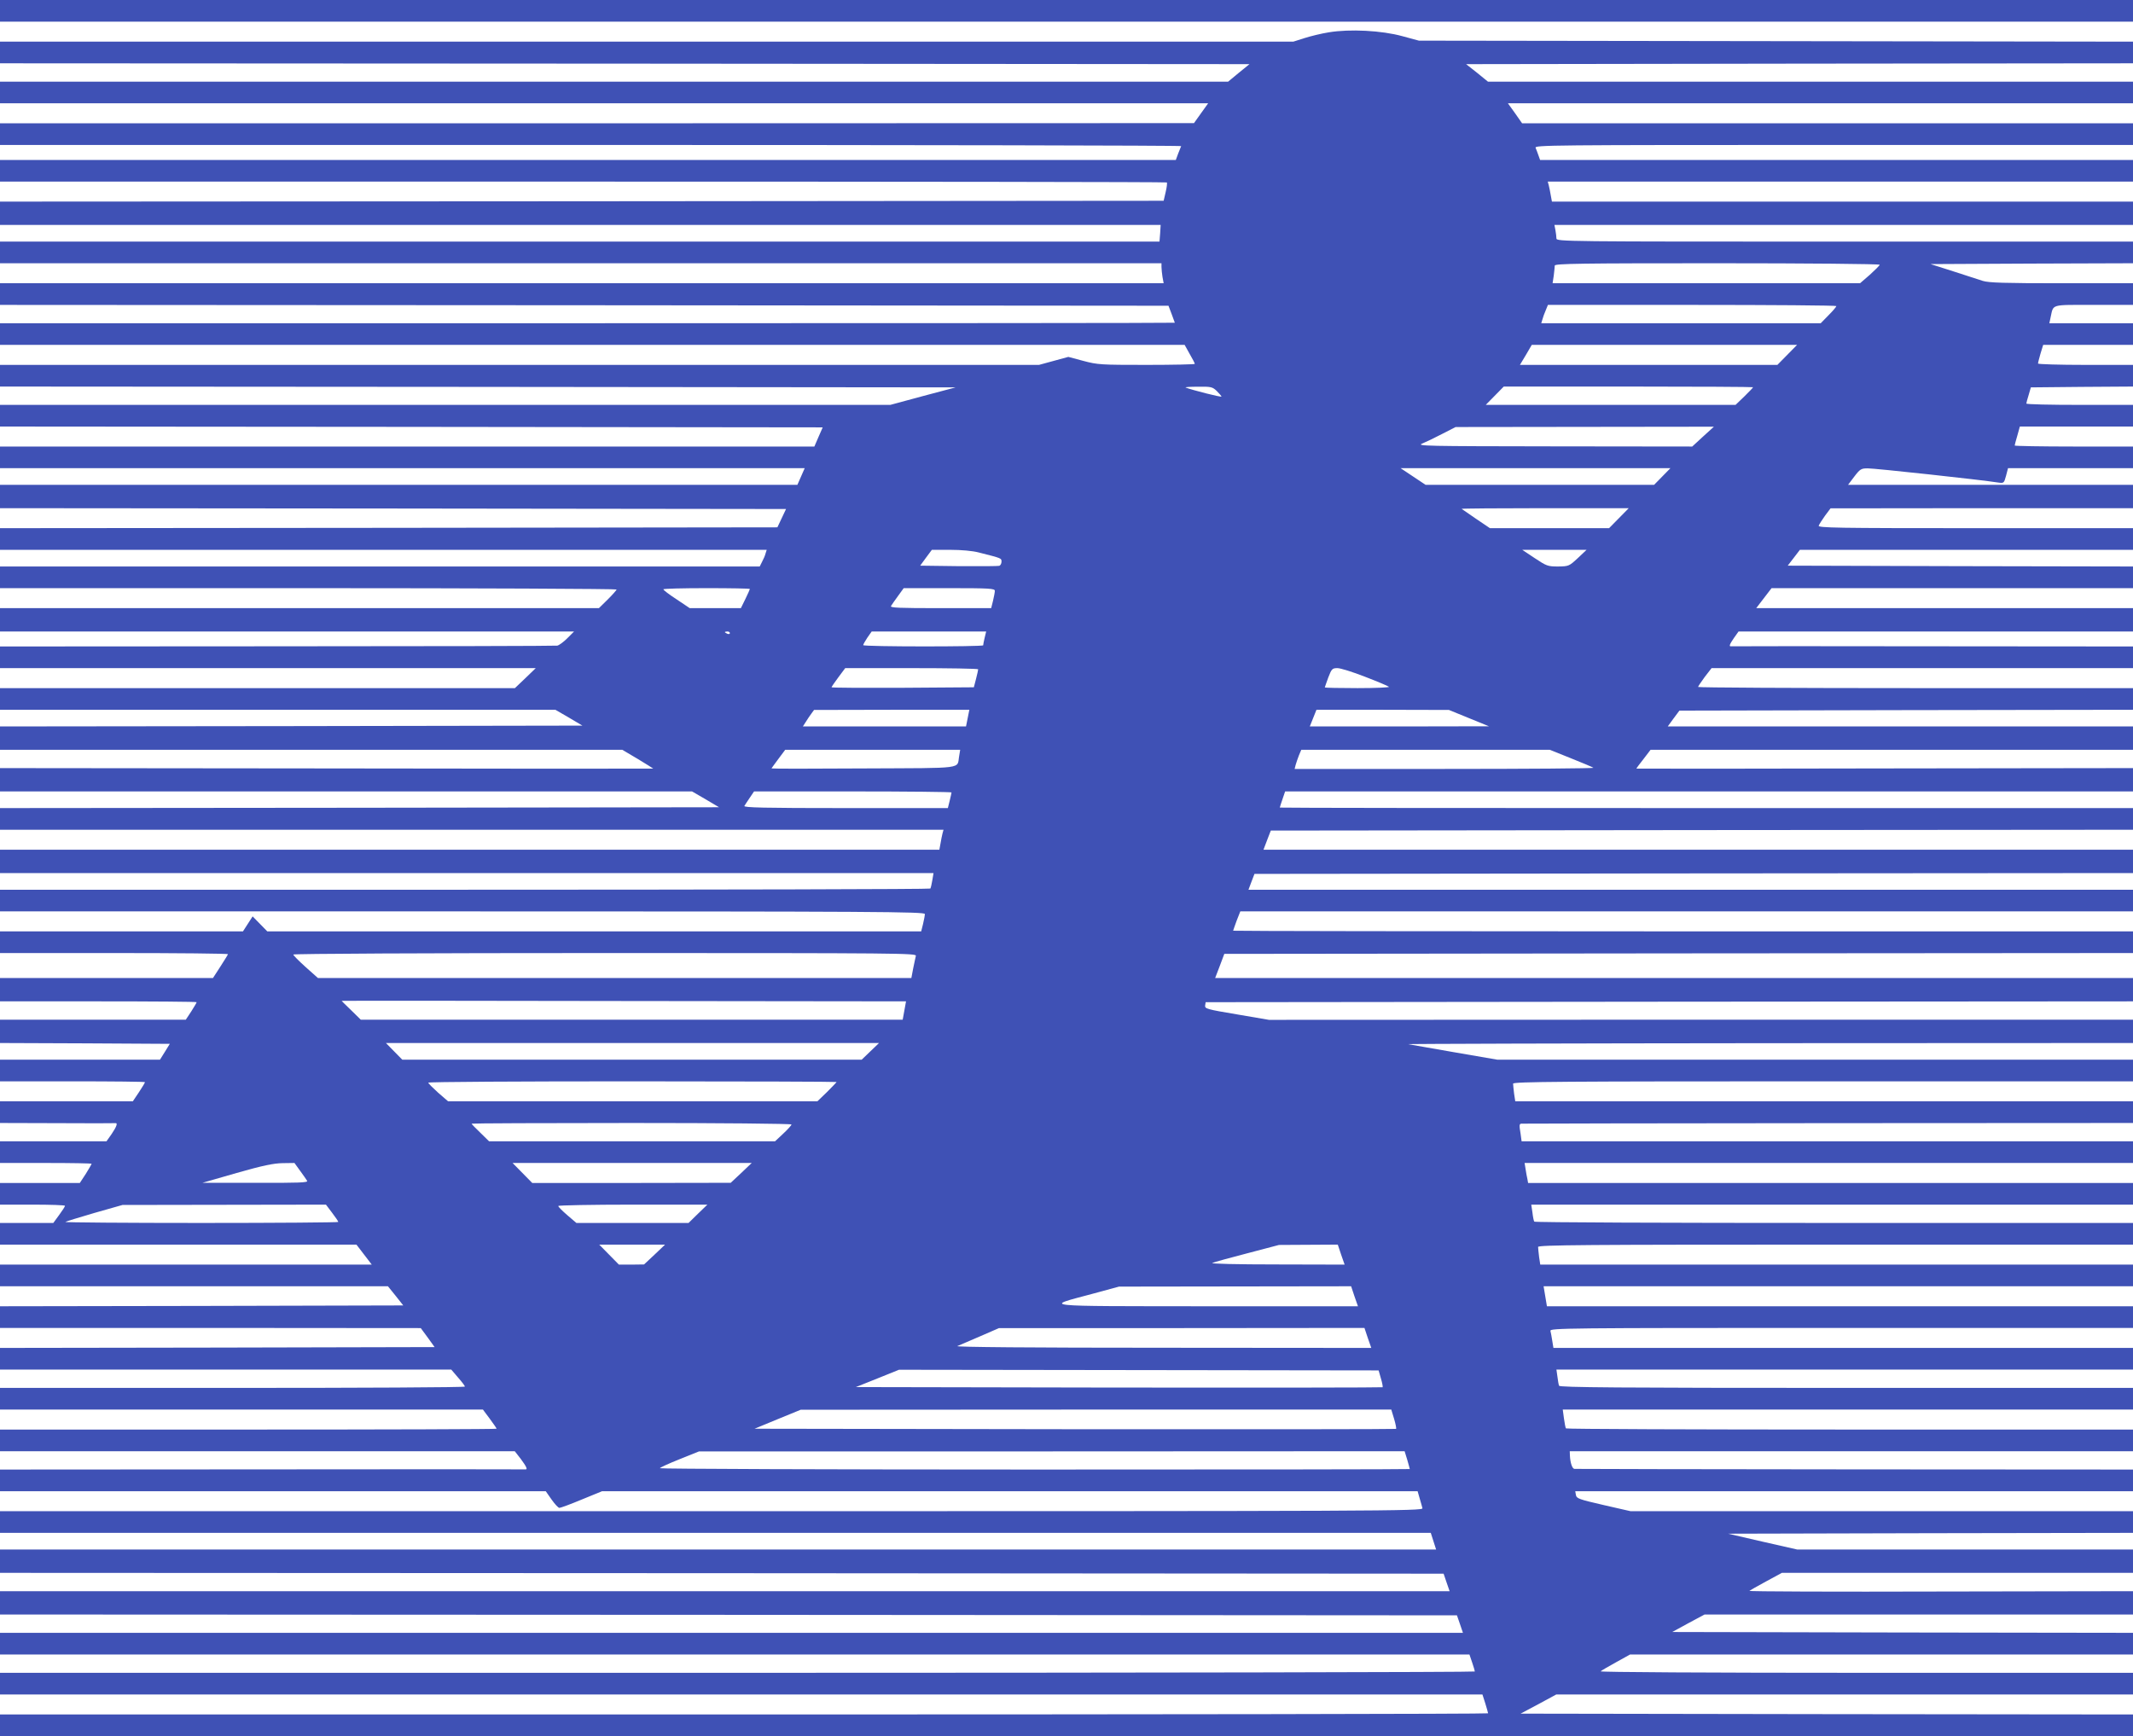 <?xml version="1.0" standalone="no"?>
<!DOCTYPE svg PUBLIC "-//W3C//DTD SVG 20010904//EN"
 "http://www.w3.org/TR/2001/REC-SVG-20010904/DTD/svg10.dtd">
<svg version="1.0" xmlns="http://www.w3.org/2000/svg"
 width="1280pt" height="1042pt" viewBox="0 0 1280 1042"
 preserveAspectRatio="xMidYMid meet">
<g transform="translate(0,1042) scale(0.1,-0.1)"
fill="#3f51b5" stroke="none">
<path d="M0 10355 l0 -65 6400 0 6400 0 0 65 0 65 -6400 0 -6400 0 0 -65z"/>
<path d="M7974 10226 c-44 -7 -110 -23 -147 -35 l-66 -21 -3881 0 -3880 0 0
-65 0 -65 3749 -2 3749 -3 -64 -52 -64 -53 -3685 0 -3685 0 0 -65 0 -65 3625
0 3625 0 -43 -60 -42 -59 -3582 -1 -3583 0 0 -65 0 -65 3546 0 c1950 0 3544
-3 3542 -7 -2 -5 -10 -25 -18 -45 l-14 -38 -3528 0 -3528 0 0 -65 0 -65 3498
0 c1924 0 3501 -2 3504 -5 3 -3 0 -29 -7 -58 l-12 -52 -3491 -3 -3492 -2 0
-70 0 -70 3483 0 3482 0 -3 -50 -4 -50 -3479 0 -3479 0 0 -65 0 -65 3485 0
3485 0 0 -22 c0 -13 3 -40 6 -60 l7 -38 -3492 0 -3491 0 0 -65 0 -65 3506 -2
3506 -3 19 -50 c10 -27 19 -51 19 -52 0 -2 -1586 -3 -3525 -3 l-3525 0 0 -65
0 -65 3554 0 3555 0 30 -54 c17 -29 31 -56 31 -60 0 -3 -130 -6 -289 -6 -275
0 -294 1 -380 24 l-90 24 -88 -24 -88 -24 -3117 0 -3118 0 0 -65 0 -65 2868
-2 2867 -3 -196 -52 -196 -53 -2672 0 -2671 0 0 -65 0 -65 2469 -2 2468 -3
-25 -57 -25 -58 -2443 0 -2444 0 0 -65 0 -65 2414 0 2415 0 -22 -50 -22 -50
-2392 0 -2393 0 0 -70 0 -70 2359 -2 2358 -3 -26 -55 -26 -55 -2332 -3 -2333
-2 0 -65 0 -65 2301 0 2300 0 -7 -22 c-3 -13 -13 -35 -21 -50 l-14 -28 -2279
0 -2280 0 0 -65 0 -65 1850 0 c1018 0 1850 -4 1850 -8 0 -4 -24 -31 -53 -60
l-53 -52 -1797 0 -1797 0 0 -70 0 -70 1722 0 1723 0 -41 -41 c-22 -22 -49 -42
-60 -44 -10 -2 -767 -4 -1681 -4 l-1663 -1 0 -65 0 -65 1608 0 1607 0 -62 -60
-63 -60 -1545 0 -1545 0 0 -65 0 -65 1667 0 1666 0 81 -47 81 -48 -1747 -3
-1748 -2 0 -70 0 -70 1867 0 1867 0 93 -55 c51 -31 93 -57 93 -58 0 -1 -882
-1 -1960 1 l-1960 2 0 -70 0 -70 2077 0 2076 0 81 -47 81 -48 -2157 -3 -2158
-2 0 -65 0 -65 2831 0 2831 0 -6 -22 c-3 -13 -9 -40 -12 -60 l-7 -38 -2818 0
-2819 0 0 -70 0 -70 2801 0 2801 0 -7 -42 c-4 -24 -9 -46 -12 -51 -2 -4 -1259
-7 -2794 -7 l-2789 0 0 -65 0 -65 2775 0 c2505 0 2775 -2 2775 -16 0 -8 -5
-35 -11 -60 l-11 -44 -1962 0 -1962 0 -44 45 -44 45 -29 -45 -29 -45 -729 0
-729 0 0 -65 0 -65 686 0 c377 0 684 -3 682 -7 -1 -5 -23 -38 -46 -75 l-44
-68 -639 0 -639 0 0 -70 0 -70 590 0 c325 0 590 -2 590 -5 0 -3 -15 -28 -32
-55 l-33 -50 -557 0 -558 0 0 -70 0 -70 510 -2 509 -3 -29 -47 -30 -48 -480 0
-480 0 0 -65 0 -65 435 0 c239 0 435 -2 435 -5 0 -3 -16 -30 -36 -60 l-37 -55
-398 0 -399 0 0 -65 0 -65 343 -1 c188 -1 345 -1 350 0 15 2 6 -22 -23 -65
l-31 -44 -319 0 -320 0 0 -65 0 -65 275 0 c151 0 275 -2 275 -5 0 -2 -16 -29
-35 -60 l-36 -55 -239 0 -240 0 0 -65 0 -65 195 0 c107 0 195 -3 195 -7 0 -5
-16 -29 -35 -55 l-35 -48 -160 0 -160 0 0 -65 0 -65 1069 0 1070 0 46 -60 46
-60 -1115 0 -1116 0 0 -65 0 -65 1164 0 1164 0 46 -57 46 -58 -1210 -3 -1210
-2 0 -65 0 -65 1263 0 1262 -1 42 -57 41 -57 -1304 -3 -1304 -2 0 -65 0 -65
1354 0 1354 0 41 -48 c23 -26 41 -50 41 -54 0 -5 -628 -8 -1395 -8 l-1395 0 0
-65 0 -65 1449 0 1449 0 41 -55 c22 -30 41 -57 41 -60 0 -3 -670 -5 -1490 -5
l-1490 0 0 -65 0 -65 1545 0 1544 0 36 -46 c34 -46 43 -65 28 -63 -5 1 -716 1
-1580 0 l-1573 -1 0 -65 0 -65 1638 0 1637 0 35 -50 c19 -27 40 -50 47 -50 7
0 67 22 134 50 l122 50 2447 0 2447 0 12 -42 c7 -24 15 -51 17 -60 5 -17 -203
-18 -4265 -18 l-4271 0 0 -65 0 -65 4293 0 4293 0 16 -50 16 -50 -4309 0
-4309 0 0 -70 0 -70 4332 -2 4331 -3 18 -53 18 -52 -4350 0 -4349 0 0 -70 0
-70 4372 -2 4371 -3 18 -52 18 -53 -4390 0 -4389 0 0 -65 0 -65 4409 0 4409 0
16 -47 c9 -26 16 -50 16 -55 0 -4 -1991 -8 -4425 -8 l-4425 0 0 -65 0 -65
4448 0 4448 0 17 -53 c9 -30 17 -57 17 -60 0 -4 -2009 -7 -4465 -7 l-4465 0 0
-65 0 -65 6400 0 6400 0 0 65 0 65 -1837 2 -1838 3 107 57 107 58 1731 0 1730
0 0 65 0 65 -1602 0 c-951 0 -1598 4 -1593 9 6 5 48 30 94 55 l83 46 1509 0
1509 0 0 65 0 65 -1382 2 -1383 3 97 53 97 52 1285 0 1286 0 0 70 0 70 -1155
-2 c-634 -2 -1151 0 -1147 4 4 3 49 29 101 57 l94 51 1054 0 1053 0 0 70 0 70
-1007 0 -1008 0 -207 47 -208 48 1215 3 1215 2 0 65 0 65 -1507 0 -1508 0
-162 37 c-147 34 -162 39 -166 60 l-4 23 1673 0 1674 0 0 65 0 65 -1670 1
c-918 1 -1675 2 -1682 3 -13 1 -25 36 -27 79 l-1 27 1690 0 1690 0 0 65 0 65
-1699 0 c-935 0 -1702 3 -1704 7 -3 5 -8 32 -12 61 l-7 52 1711 0 1711 0 0 65
0 65 -1720 0 c-1368 0 -1721 3 -1724 13 -3 6 -7 31 -10 55 l-6 42 1730 0 1730
0 0 65 0 65 -1739 0 -1739 0 -7 43 c-3 23 -9 50 -11 59 -5 17 83 18 1745 18
l1751 0 0 65 0 65 -1759 0 -1758 0 -10 60 -10 60 1769 0 1768 0 0 65 0 65
-1779 0 -1778 0 -7 46 c-3 26 -6 53 -6 60 0 12 286 14 1785 14 l1785 0 0 65 0
65 -1794 0 c-987 0 -1797 3 -1799 8 -3 4 -8 28 -11 55 l-7 47 1805 0 1806 0 0
65 0 65 -1815 0 -1815 0 -4 23 c-3 12 -8 39 -11 60 l-6 37 1826 0 1825 0 0 65
0 65 -1834 0 -1835 0 -6 45 c-9 53 -8 60 5 61 6 1 834 2 1840 3 l1830 1 0 65
0 65 -1854 0 -1853 0 -7 46 c-3 26 -6 53 -6 60 0 12 298 14 1860 14 l1860 0 0
65 0 65 -1908 0 -1907 0 -255 44 c-140 25 -266 46 -280 49 -14 2 959 5 2163 6
l2187 1 0 70 0 70 -2592 0 -2593 -1 -193 33 c-179 30 -193 34 -190 53 l3 20
2783 3 2782 2 0 70 0 70 -2754 0 -2754 0 28 73 27 72 2727 3 2726 2 0 65 0 65
-2700 0 c-1485 0 -2700 2 -2700 4 0 2 10 29 21 60 l22 56 2678 0 2679 0 0 65
0 65 -2654 0 -2654 0 18 48 18 47 2636 3 2636 2 0 70 0 70 -2609 0 -2609 0 22
58 22 57 2587 3 2587 2 0 65 0 65 -2560 0 c-1408 0 -2560 1 -2560 3 0 2 7 24
16 50 l16 47 2544 0 2544 0 0 70 0 70 -1490 -2 c-820 -2 -1490 -2 -1490 -1 0
2 19 28 43 58 l42 55 1448 0 1447 0 0 70 0 70 -1396 0 -1396 0 35 48 35 47
1361 3 1361 2 0 65 0 65 -1305 0 c-718 0 -1305 3 -1305 7 0 3 18 30 40 60 l41
53 1264 0 1265 0 0 65 0 65 -1202 1 c-662 1 -1206 1 -1210 0 -14 -2 -9 12 18
51 l27 38 1183 0 1184 0 0 70 0 70 -1131 0 -1130 0 46 60 46 60 1085 0 1084 0
0 65 0 65 -1036 2 -1036 3 37 48 36 47 999 0 1000 0 0 65 0 65 -946 0 c-837 0
-945 2 -940 15 3 8 20 35 38 60 l33 44 908 1 907 0 0 70 0 70 -855 0 -855 0
37 49 c35 46 42 50 81 50 36 1 684 -69 782 -85 35 -5 36 -4 48 40 l12 46 375
0 375 0 0 65 0 65 -355 0 c-195 0 -355 3 -355 6 0 3 7 30 16 60 l15 54 340 0
339 0 0 65 0 65 -320 0 c-176 0 -320 3 -320 8 0 4 6 27 14 52 l13 45 307 3
306 2 0 65 0 65 -285 0 c-157 0 -285 4 -285 8 0 5 7 32 15 60 l16 52 269 0
270 0 0 65 0 65 -251 0 -251 0 7 33 c19 84 -5 77 260 77 l235 0 0 65 0 65
-428 0 c-346 0 -437 3 -473 14 -24 8 -105 34 -179 58 l-135 43 608 3 607 2 0
65 0 65 -1730 0 c-1685 0 -1730 0 -1730 19 0 10 -3 33 -6 50 l-6 31 1736 0
1736 0 0 70 0 70 -1744 0 -1743 0 -7 38 c-3 20 -9 47 -12 60 l-6 22 1756 0
1756 0 0 65 0 65 -1779 0 -1779 0 -10 28 c-5 15 -13 35 -17 45 -7 16 82 17
1789 17 l1796 0 0 65 0 65 -1833 0 -1833 0 -42 60 -43 60 1876 0 1875 0 0 65
0 65 -1935 0 -1936 0 -65 53 -66 52 2001 3 2001 2 0 65 0 65 -2142 3 -2143 3
-100 27 c-123 34 -315 44 -441 23z m3306 -1395 c0 -4 -27 -31 -59 -60 l-59
-51 -923 0 -922 0 7 46 c3 26 6 53 6 60 0 12 159 14 975 14 536 0 975 -4 975
-9z m-260 -248 c0 -4 -21 -29 -47 -55 l-47 -48 -839 0 -838 0 7 23 c3 12 12
37 20 55 l13 32 865 0 c477 0 866 -3 866 -7z m-295 -293 l-59 -60 -773 0 -772
0 36 60 35 60 796 0 796 0 -59 -60z m-3423 -217 c15 -15 28 -30 28 -33 0 -6
-180 40 -215 54 -5 3 28 5 74 5 79 1 87 -1 113 -26z m3218 23 c0 -3 -24 -27
-52 -55 l-53 -51 -750 0 -749 0 54 55 54 55 748 0 c411 0 748 -2 748 -4z
m-300 -296 l-65 -60 -830 1 c-774 1 -827 2 -790 17 22 9 76 35 120 58 l80 41
775 1 775 1 -65 -59z m-245 -240 l-49 -50 -686 0 -685 0 -75 50 -75 50 810 0
809 0 -49 -50z m-260 -250 l-59 -60 -358 0 -357 0 -83 56 c-46 32 -85 59 -87
60 -2 2 222 4 500 4 l503 0 -59 -60z m-3841 -206 c138 -35 136 -34 136 -55 0
-11 -6 -22 -13 -25 -7 -2 -117 -3 -244 -2 l-231 3 35 48 35 47 110 0 c67 0
134 -6 172 -16z m3594 -34 c-52 -48 -54 -49 -118 -50 -62 0 -69 3 -140 50
l-75 50 193 0 193 0 -53 -50z m-4968 -185 c0 -2 -12 -29 -27 -60 l-27 -55
-153 0 -154 0 -79 53 c-43 28 -79 55 -79 60 -1 4 116 7 259 7 143 0 260 -2
260 -5z m1470 -11 c0 -8 -5 -35 -11 -60 l-11 -44 -305 0 c-249 0 -303 2 -296
13 4 7 23 34 42 60 l34 47 274 0 c240 0 273 -2 273 -16z m-1590 -254 c0 -5 -7
-7 -15 -4 -8 4 -15 8 -15 10 0 2 7 4 15 4 8 0 15 -4 15 -10z m1529 -27 c-5
-21 -9 -41 -9 -46 0 -9 -720 -9 -720 1 0 4 11 24 25 45 l26 37 343 0 344 0 -9
-37z m-39 -190 c0 -5 -6 -30 -13 -58 l-13 -50 -427 -3 c-235 -1 -427 0 -427 3
0 3 19 30 41 60 l41 55 399 0 c220 0 399 -3 399 -7z m2322 -45 c73 -28 137
-55 143 -60 5 -4 -80 -8 -188 -8 -108 0 -197 2 -197 4 0 2 10 29 21 60 20 52
24 56 55 56 18 0 92 -23 166 -52z m-2385 -248 l-10 -50 -489 0 -490 0 18 28
c9 15 24 37 33 49 l16 22 466 1 466 0 -10 -50z m3008 0 l120 -49 -537 -1 -538
0 10 25 c6 14 14 36 20 50 l10 25 397 0 398 -1 120 -49z m-3059 -227 c-15 -80
47 -72 -572 -75 -305 -2 -554 -2 -554 0 0 2 19 27 41 57 l41 55 525 0 525 0
-6 -37z m3671 -14 c71 -28 131 -54 135 -57 4 -4 -398 -7 -893 -7 l-900 0 6 24
c4 14 13 40 20 58 l14 33 745 0 746 0 127 -51z m-3717 -205 c0 -3 -5 -25 -11
-50 l-11 -44 -615 0 c-492 0 -612 3 -606 13 4 7 19 29 33 50 l25 37 593 0
c325 0 592 -3 592 -6z m-214 -981 c-2 -10 -10 -44 -16 -75 l-11 -58 -1781 0
-1780 0 -74 66 c-41 37 -74 70 -74 75 0 5 804 9 1871 9 1777 0 1870 -1 1865
-17z m-69 -328 l-10 -55 -1626 0 -1626 0 -57 56 c-32 31 -58 56 -58 57 0 1
762 1 1693 -1 l1694 -2 -10 -55z m-204 -245 l-52 -50 -1378 0 -1379 0 -49 50
-49 50 1479 0 1480 0 -52 -50z m-203 -184 c0 -2 -26 -29 -57 -60 l-58 -56
-1108 0 -1108 0 -60 52 c-32 29 -59 56 -59 60 0 5 551 8 1225 8 674 0 1225 -2
1225 -4z m-270 -255 c0 -4 -22 -29 -50 -55 l-49 -46 -858 0 -858 0 -52 51
c-29 28 -53 52 -53 55 0 2 432 4 960 4 528 0 960 -4 960 -9z m-2949 -278 c19
-26 38 -53 42 -60 7 -11 -49 -13 -310 -12 l-318 0 205 59 c158 45 221 58 276
59 l71 1 34 -47z m2647 -13 l-63 -59 -595 -1 -596 0 -59 60 -59 60 717 0 718
0 -63 -60z m-2455 -239 c20 -26 37 -51 37 -55 0 -3 -370 -6 -822 -6 -452 0
-819 3 -816 6 3 3 82 27 174 54 l169 48 610 1 611 1 37 -49z m2195 -6 l-56
-55 -337 0 -336 0 -55 47 c-30 26 -54 50 -54 55 0 4 201 8 448 8 l447 0 -57
-55z m-260 -245 l-63 -59 -75 -1 -76 0 -59 60 -59 60 197 0 198 0 -63 -60z
m4120 0 l21 -60 -407 1 c-240 0 -399 4 -387 9 11 5 106 31 210 58 l190 50 177
1 176 1 20 -60z m80 -250 l21 -60 -907 0 c-1024 1 -980 -4 -689 74 l162 44
697 1 696 1 20 -60z m80 -250 l21 -60 -1252 1 c-795 0 -1245 4 -1232 10 11 5
72 31 135 58 l115 50 1097 0 1096 1 20 -60z m79 -244 c8 -26 12 -50 10 -52 -2
-2 -714 -3 -1582 -2 l-1579 3 130 52 129 52 1439 -2 1439 -2 14 -49z m79 -242
c9 -30 14 -57 12 -60 -3 -2 -870 -3 -1927 -2 l-1923 3 138 57 139 57 1772 1
1772 0 17 -56z m79 -246 c8 -28 15 -53 15 -55 0 -2 -1012 -3 -2250 -3 -1237 0
-2250 4 -2250 8 0 4 53 28 118 54 l117 47 2117 0 2117 1 16 -52z"/>
</g>
</svg>
